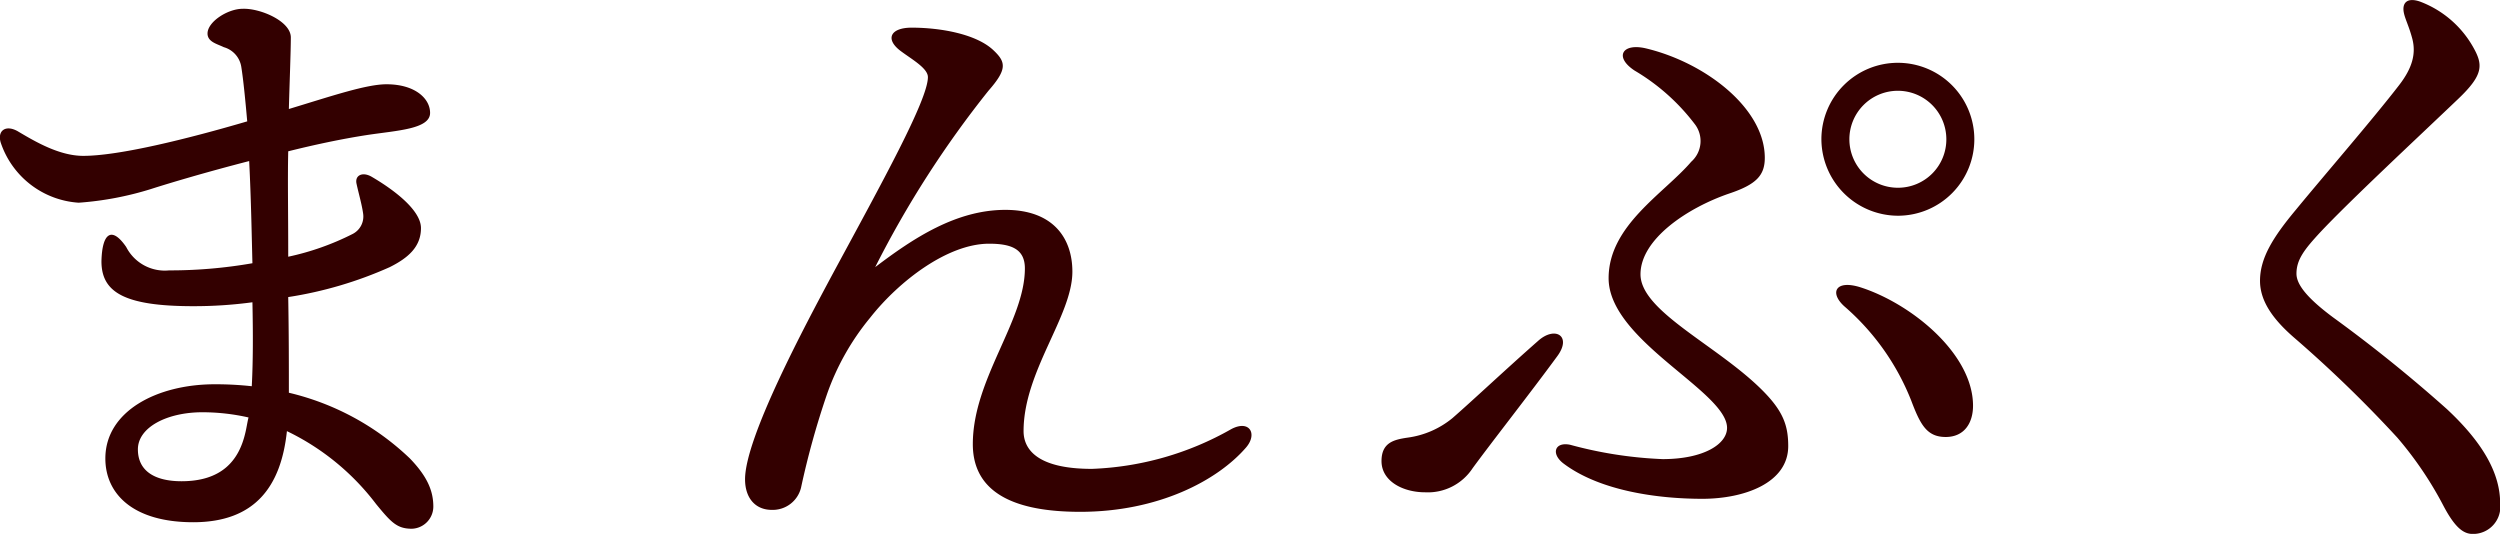 <svg xmlns="http://www.w3.org/2000/svg" width="230.5" height="49.22" viewBox="0 0 230.5 49.22">
  <defs>
    <style>
      .cls-1 {
        fill: #300;
        fill-rule: evenodd;
      }
    </style>
  </defs>
  <path id="まんぷく" class="cls-1" d="M457.645,3055.4c-0.6,2.58-2.22,4.44-5.88,4.44-2.4,0-4.02-.9-4.02-2.94s2.7-3.42,5.94-3.42a19.3,19.3,0,0,1,4.26.48C457.825,3054.44,457.765,3054.92,457.645,3055.4Zm15.179,2.34a24.179,24.179,0,0,0-11.159-6.06c0-2.4,0-5.52-.06-8.82a36.541,36.541,0,0,0,9.359-2.76c1.68-.84,2.88-1.86,2.88-3.6,0-1.62-2.4-3.48-4.56-4.74-0.84-.48-1.559-0.12-1.379.66,0.18,0.84.479,1.86,0.6,2.7a1.809,1.809,0,0,1-.959,1.92,24.4,24.4,0,0,1-5.94,2.1c0-4.14-.06-7.26,0-9.72,2.4-.6,4.92-1.14,7.259-1.5,2.76-.42,5.82-0.54,5.82-2.04,0-1.32-1.38-2.64-4.02-2.64-1.86,0-5.039,1.08-9,2.28,0.06-2.34.18-5.28,0.18-6.6,0-1.5-2.82-2.7-4.44-2.64-1.38,0-3.24,1.2-3.24,2.28,0,0.78.9,0.96,1.5,1.26a2.248,2.248,0,0,1,1.62,1.86c0.18,1.14.36,2.94,0.54,4.98-5.52,1.62-11.82,3.18-15.119,3.18-2.22,0-4.44-1.32-6.06-2.28-1.08-.6-1.86-0.06-1.56,1.02a8.137,8.137,0,0,0,7.2,5.58,29.326,29.326,0,0,0,6.659-1.26c1.68-.54,5.1-1.56,9.06-2.58,0.18,3.54.24,7.2,0.3,9.42a44.125,44.125,0,0,1-7.68.66,4,4,0,0,1-3.96-2.16c-1.32-1.92-2.22-1.32-2.28,1.32,0,2.82,2.04,4.14,8.46,4.14a40.383,40.383,0,0,0,5.46-.36c0.06,2.88.06,5.46-.06,7.74a31,31,0,0,0-3.42-.18c-5.28,0-10.08,2.46-10.08,6.84,0,3.24,2.52,5.88,8.1,5.88,5.7,0,8.1-3.3,8.64-8.4a22.63,22.63,0,0,1,8.219,6.72c1.38,1.68,1.92,2.28,3.3,2.28a2.05,2.05,0,0,0,1.98-2.04C474.984,3060.68,474.384,3059.36,472.824,3057.74Zm75.72-2.7a28.025,28.025,0,0,1-12.84,3.66c-5.279,0-6.3-1.98-6.3-3.48,0-5.52,4.5-10.62,4.5-14.7,0-3.06-1.74-5.7-6.18-5.7-4.56,0-8.52,2.64-12,5.28a93.549,93.549,0,0,1,10.44-16.26c1.74-1.98,1.62-2.64.48-3.72-1.56-1.5-4.86-2.1-7.56-2.1-1.92,0-2.46,1.02-1.08,2.1,1.02,0.78,2.58,1.62,2.58,2.46,0,2.1-4.26,9.78-8.7,18-2.639,4.92-8.159,15.24-8.159,19.08,0,1.74.96,2.82,2.46,2.82a2.685,2.685,0,0,0,2.7-2.04,75.736,75.736,0,0,1,2.4-8.64,23.01,23.01,0,0,1,3.96-7.02c2.64-3.36,7.14-6.84,10.98-6.84,2.04,0,3.3.48,3.3,2.28,0,4.86-4.8,10.2-4.8,16.2,0,5.04,4.86,6.24,9.9,6.24,7.2,0,12.66-2.88,15.3-5.94C551,3055.46,550.224,3054.14,548.544,3055.04Zm38.281-35.1c-2.22-.54-3,0.78-1.08,2.04a19.213,19.213,0,0,1,5.58,4.98,2.55,2.55,0,0,1-.36,3.42c-2.52,2.94-7.62,5.88-7.62,10.74,0,5.76,10.92,10.44,10.92,13.8,0,1.5-2.16,2.88-5.94,2.88a37.989,37.989,0,0,1-8.52-1.32c-1.44-.3-1.8.84-0.6,1.74,3.36,2.52,8.7,3.24,12.78,3.24,3.84,0,7.92-1.44,7.92-4.86,0-1.92-.48-3.24-2.4-5.16-4.14-4.14-11.22-7.26-11.22-10.68,0-3.24,4.32-6.12,8.16-7.44,2.52-.84,3.3-1.68,3.3-3.3C597.745,3025.46,592.285,3021.26,586.825,3019.94Zm-22.019,35.88c-1.2.18-2.4,0.42-2.4,2.16,0,1.86,1.98,2.88,4.02,2.88a4.935,4.935,0,0,0,4.38-2.22c1.8-2.46,5.339-6.96,7.8-10.32,1.38-1.86-.18-2.82-1.74-1.44-3,2.64-6.059,5.52-7.919,7.14A8.219,8.219,0,0,1,564.806,3055.82Zm41.758-13.86c-2.28-.72-2.88.48-1.5,1.74a22.307,22.307,0,0,1,6.18,8.7c0.84,2.22,1.44,3.36,3.18,3.36s2.52-1.32,2.52-2.88C616.944,3048.08,611.244,3043.46,606.564,3041.96Zm3.48-6.6a7.05,7.05,0,1,0-7.08-7.08A7.081,7.081,0,0,0,610.044,3035.36Zm0-2.58a4.47,4.47,0,1,1,4.44-4.5A4.456,4.456,0,0,1,610.044,3032.78Zm48.121-17.16c-1.2-.42-1.68.12-1.5,1.02,0.12,0.6.48,1.26,0.78,2.4,0.36,1.38,0,2.7-1.2,4.26-2.4,3.12-7.08,8.52-9.54,11.52-2.1,2.52-3.3,4.44-3.3,6.54,0,1.92,1.26,3.6,3.12,5.22a115.9,115.9,0,0,1,9.54,9.24,33.3,33.3,0,0,1,4.26,6.3c1.08,2.04,1.86,2.58,2.7,2.58a2.512,2.512,0,0,0,2.52-2.82c0-2.64-1.44-5.46-4.92-8.7a134.121,134.121,0,0,0-10.5-8.46c-2.58-1.92-3.36-3.12-3.36-4.02,0-1.32.78-2.28,2.16-3.78,2.76-2.94,8.82-8.58,12.72-12.3,2.4-2.28,2.34-3.18,1.38-4.86A9.435,9.435,0,0,0,658.165,3015.62Z" transform="translate(-435.031 -3015.47)"/>
</svg>
